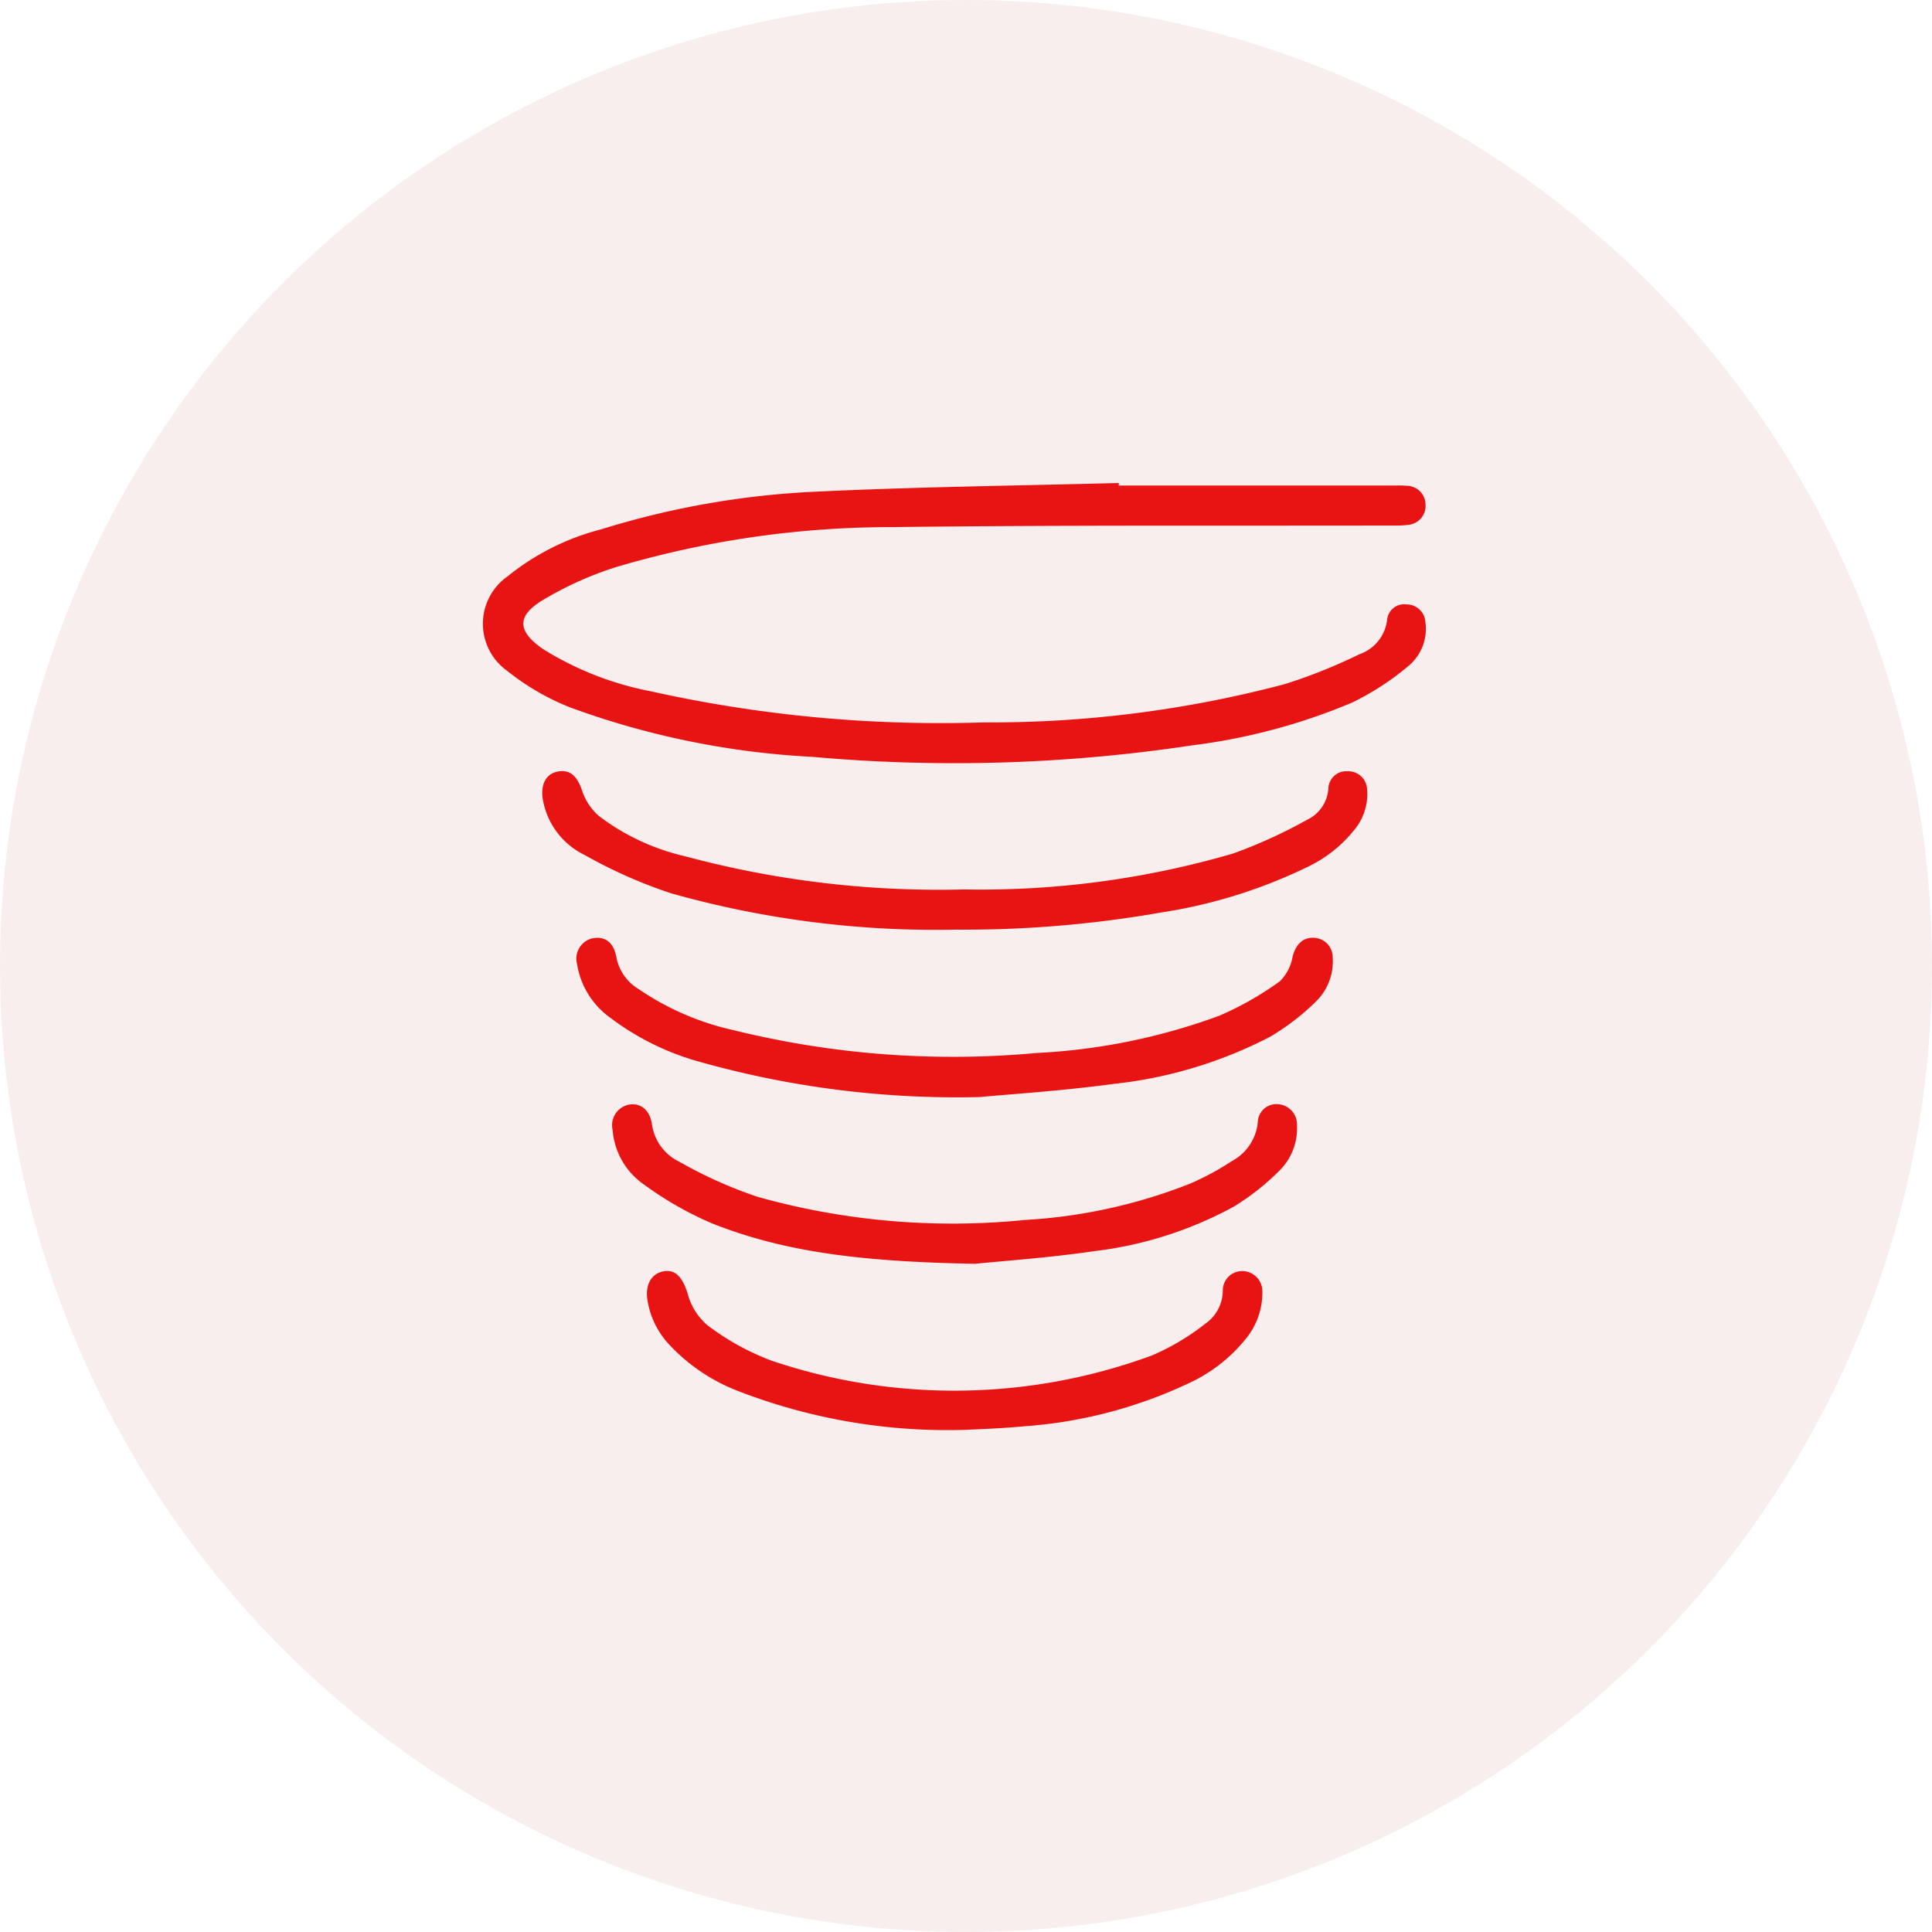 <svg xmlns="http://www.w3.org/2000/svg" width="72" height="72" viewBox="0 0 72 72"><g id="spiral" transform="translate(-2025 -3740)"><circle id="Elipse_11" data-name="Elipse 11" cx="36" cy="36" r="36" transform="translate(2025 3740)" fill="#c05151" opacity="0.1"></circle><g id="Grupo_3710" data-name="Grupo 3710" transform="translate(2043 3758)"><g id="Grupo_3711" data-name="Grupo 3711"><path id="Trazado_26429" data-name="Trazado 26429" d="M23.7.094H33.987a4.2,4.2,0,0,1,.481.012A.706.706,0,0,1,35.126.8a.71.71,0,0,1-.636.759,3.867,3.867,0,0,1-.567.026c-6.218.014-12.437-.02-18.655.059A36.089,36.089,0,0,0,4.952,3.136a12.821,12.821,0,0,0-2.7,1.214c-1.013.6-.982,1.177,0,1.848A11.777,11.777,0,0,0,6.266,7.765,49.614,49.614,0,0,0,18.652,8.922,42.845,42.845,0,0,0,29.861,7.5a19.748,19.748,0,0,0,2.793-1.115,1.551,1.551,0,0,0,1.041-1.3.639.639,0,0,1,.725-.56.7.7,0,0,1,.7.654,1.8,1.8,0,0,1-.644,1.651A10.171,10.171,0,0,1,32.4,8.178a22.428,22.428,0,0,1-5.98,1.6,59.389,59.389,0,0,1-14.144.428,30.779,30.779,0,0,1-9.01-1.835A9.155,9.155,0,0,1,.9,7,2.155,2.155,0,0,1,.916,3.479,9.183,9.183,0,0,1,4.409,1.725a31.745,31.745,0,0,1,7.951-1.4C16.135.144,19.915.1,23.693,0l0,.094" transform="translate(0)" fill="#e81414"></path><path id="Trazado_26430" data-name="Trazado 26430" d="M34.274,97.652A36.293,36.293,0,0,1,23.68,96.3a17.964,17.964,0,0,1-3.223-1.426,2.838,2.838,0,0,1-1.57-2.1c-.081-.56.138-.941.575-1.016.464-.079.718.188.9.732a2.138,2.138,0,0,0,.61.919A8.44,8.44,0,0,0,24.2,94.92a36.461,36.461,0,0,0,10.391,1.234,33.6,33.6,0,0,0,10.022-1.338,18.531,18.531,0,0,0,2.771-1.264,1.386,1.386,0,0,0,.784-1.19.667.667,0,0,1,.726-.612.7.7,0,0,1,.713.639,2.087,2.087,0,0,1-.45,1.516,4.963,4.963,0,0,1-1.843,1.446,19,19,0,0,1-5.369,1.66,42.366,42.366,0,0,1-7.666.641" transform="translate(-16.662 -81.007)" fill="#e81414"></path><path id="Trazado_26431" data-name="Trazado 26431" d="M44.929,150.774a35.373,35.373,0,0,1-10.554-1.329,9.837,9.837,0,0,1-3.273-1.627,3.047,3.047,0,0,1-1.236-2,.777.777,0,0,1,.6-.964c.467-.079.784.184.871.742a1.769,1.769,0,0,0,.813,1.148,10.154,10.154,0,0,0,3.552,1.539,34.107,34.107,0,0,0,11.3.849,22.935,22.935,0,0,0,6.791-1.385,11.658,11.658,0,0,0,2.265-1.287,1.7,1.7,0,0,0,.477-.931c.114-.422.361-.7.767-.69a.725.725,0,0,1,.724.733,2.081,2.081,0,0,1-.618,1.637,8.755,8.755,0,0,1-1.722,1.323,16.405,16.405,0,0,1-5.79,1.749c-1.963.266-3.945.392-4.964.489" transform="translate(-26.361 -127.891)" fill="#e81414"></path><path id="Trazado_26432" data-name="Trazado 26432" d="M54.779,203.779c-3.873-.076-6.937-.353-9.839-1.512a12.784,12.784,0,0,1-2.529-1.446,2.719,2.719,0,0,1-1.164-2.031.78.78,0,0,1,.629-.947c.426-.067.767.22.837.743a1.836,1.836,0,0,0,1.031,1.395,16.533,16.533,0,0,0,2.9,1.3,26.926,26.926,0,0,0,9.97.863,19.749,19.749,0,0,0,6.167-1.359,10.174,10.174,0,0,0,1.535-.83,1.841,1.841,0,0,0,.979-1.517.692.692,0,0,1,.738-.609.758.758,0,0,1,.718.793,2.212,2.212,0,0,1-.615,1.644,9.032,9.032,0,0,1-1.734,1.378,14.385,14.385,0,0,1-5.178,1.659c-1.729.253-3.477.373-4.445.472" transform="translate(-36.416 -174.68)" fill="#e81414"></path><path id="Trazado_26433" data-name="Trazado 26433" d="M64.033,256.834a21.6,21.6,0,0,1-8.474-1.461,6.871,6.871,0,0,1-2.579-1.767,3.137,3.137,0,0,1-.77-1.643c-.079-.559.169-.968.621-1.04s.7.256.878.816a2.337,2.337,0,0,0,.732,1.188,9.364,9.364,0,0,0,2.432,1.34,21.319,21.319,0,0,0,14.161-.213,8.949,8.949,0,0,0,1.977-1.18,1.512,1.512,0,0,0,.646-1.238.722.722,0,0,1,.731-.72.752.752,0,0,1,.743.764,2.707,2.707,0,0,1-.577,1.712,5.9,5.9,0,0,1-2.226,1.732,17.186,17.186,0,0,1-6.062,1.576c-.885.086-1.776.109-2.233.136" transform="translate(-46.087 -221.547)" fill="#e81414"></path></g></g></g></svg>